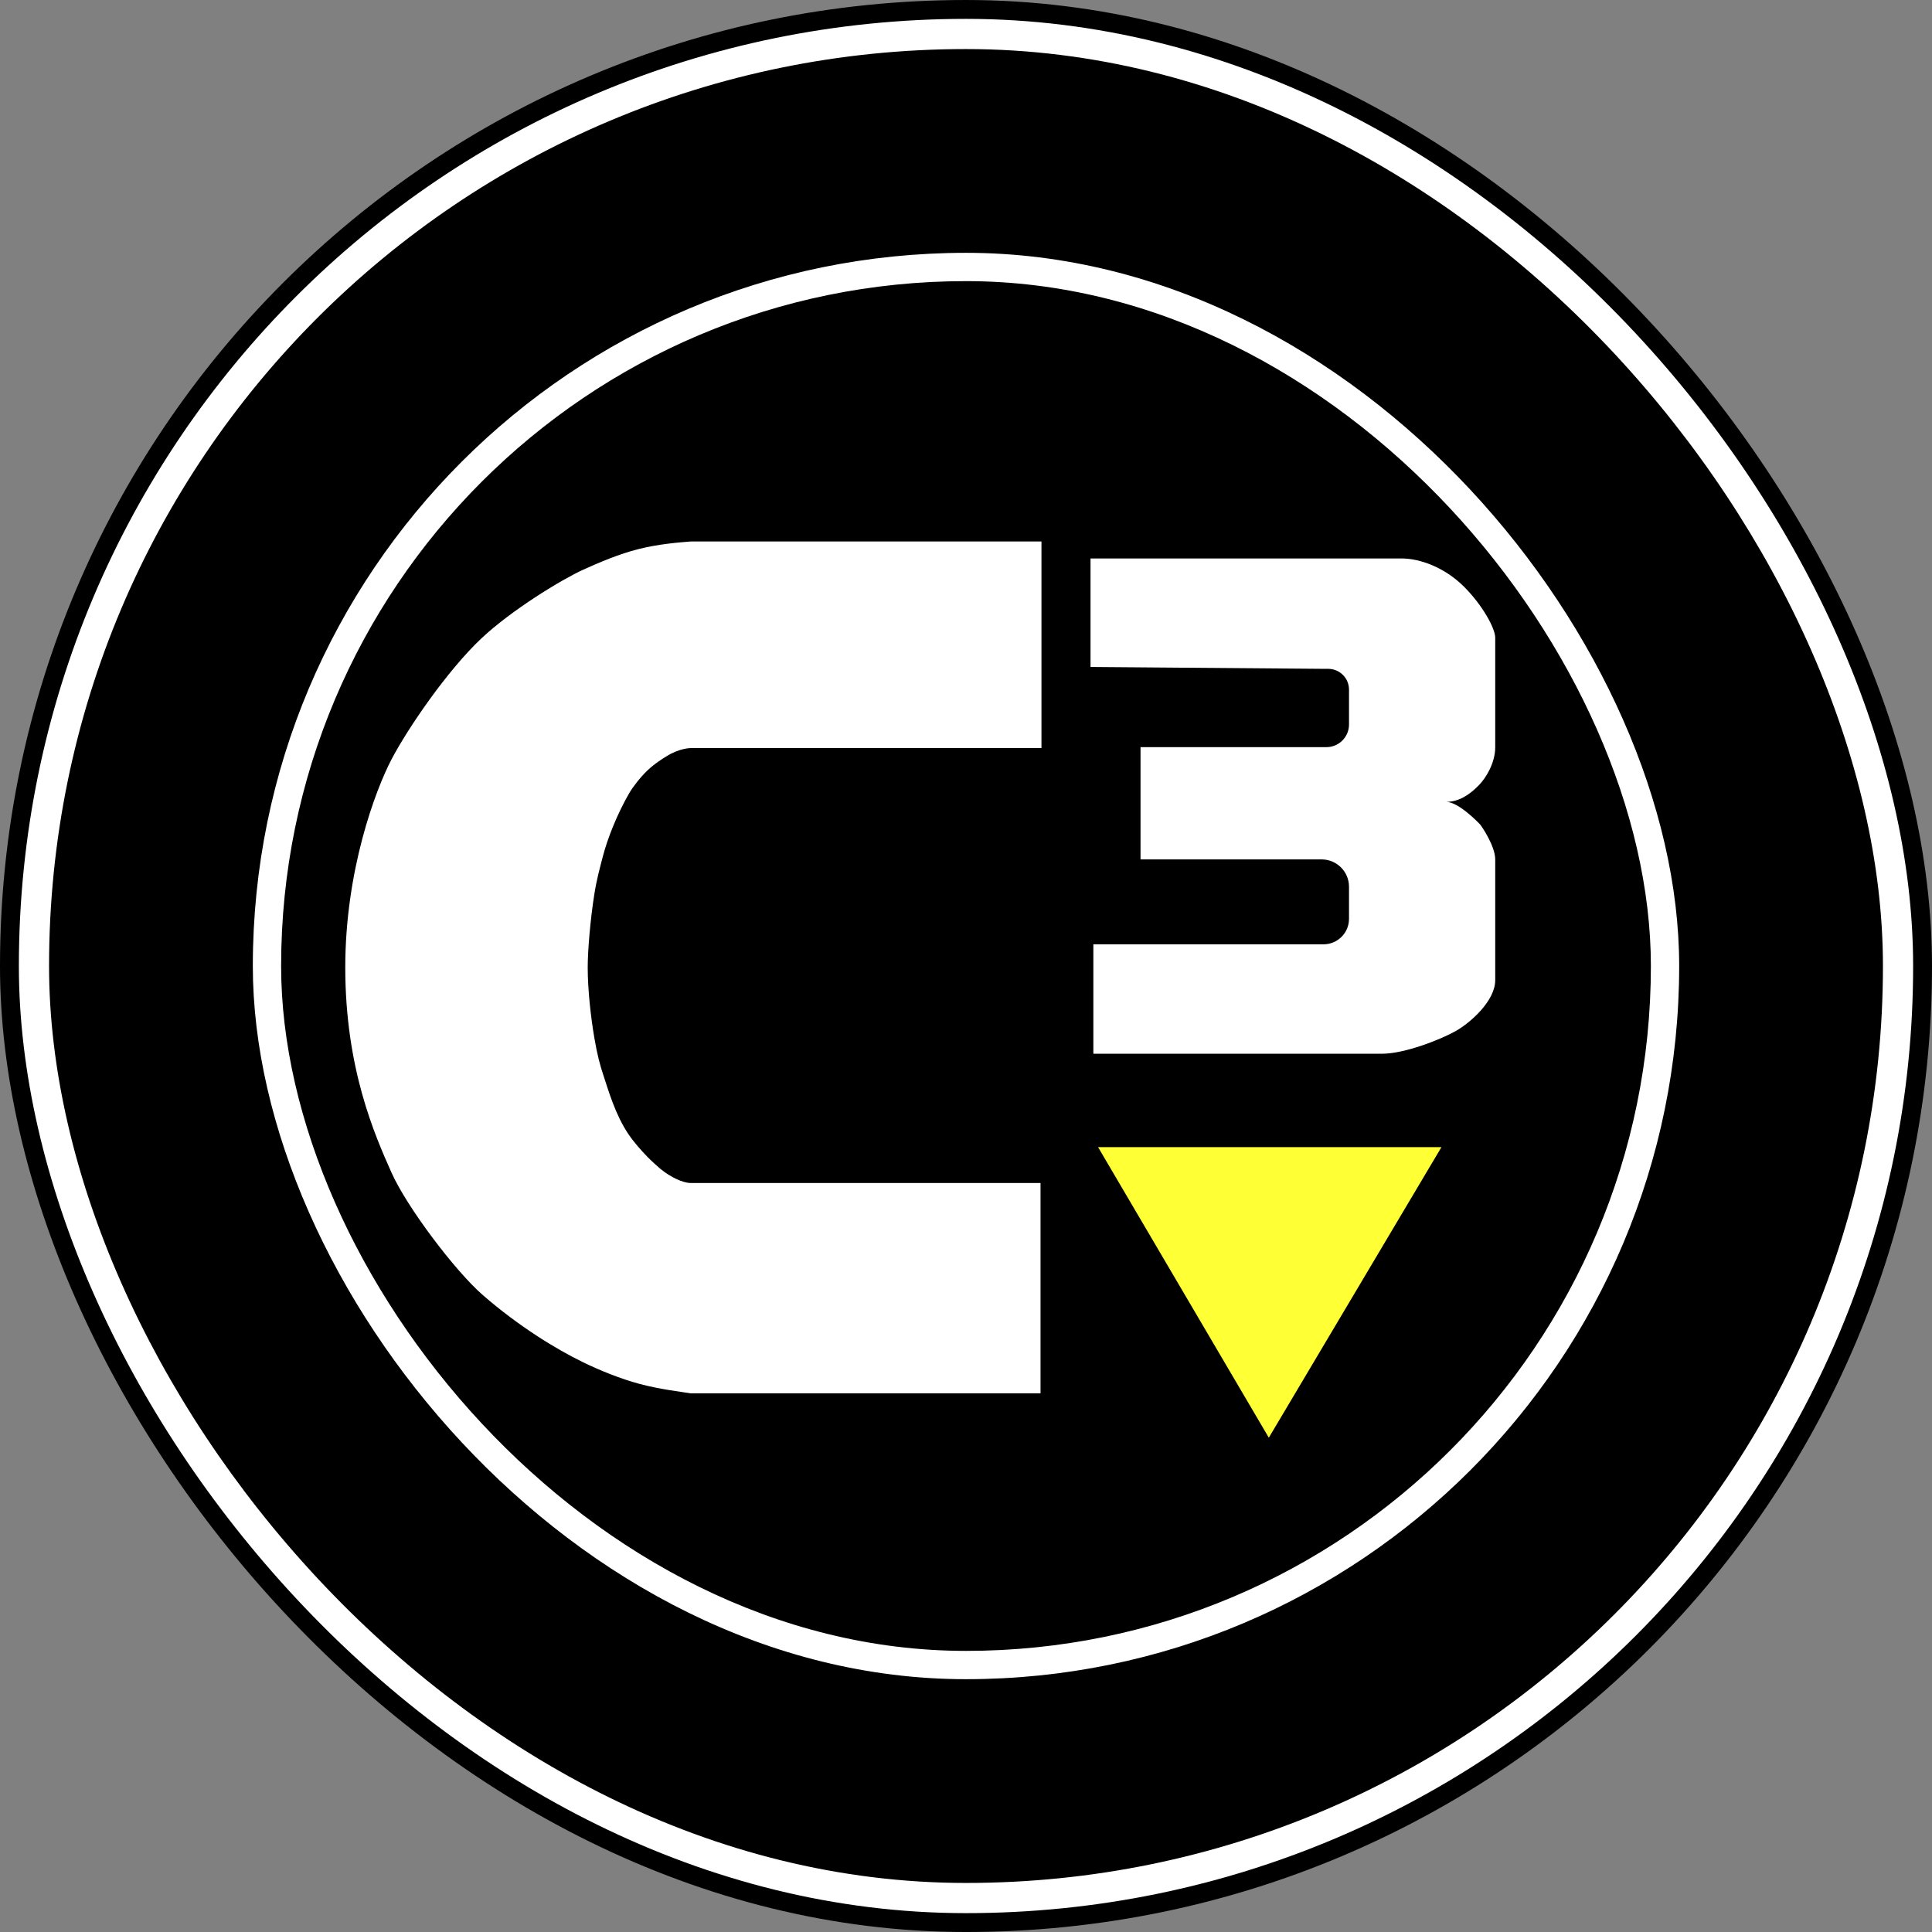 <svg width="1024" height="1024" viewBox="0 0 1024 1024" fill="none" xmlns="http://www.w3.org/2000/svg">
<rect x="0" y="0" width="1024" height="1024" fill="#808080" stroke="none"/>
<g clip-path="url(#clip0_704_189)">
<g clip-path="url(#clip1_704_189)">
<rect x="0" y="0.004" width="1024" height="1024" rx="512" fill="black"/>
<rect x="10" y="10.004" width="1004" height="1004" rx="502" fill="white"/>
<rect x="26" y="26.004" width="972" height="972" rx="486" fill="black"/>
<rect x="134" y="134.004" width="756" height="756" rx="378" fill="white"/>
<rect x="149" y="149.004" width="726" height="726" rx="363" fill="black"/>
<path d="M743 296.004C718 296.004 578 296.004 578 296.004V353.504L702.5 354.504H704.001C710.076 354.504 715 359.429 715 365.504V384.004C715 390.631 709.628 396.004 703 396.004H701H604.5V455.504H694H700.501C708.509 455.504 715 461.996 715 470.004V487.004C715 494.46 708.956 500.504 701.5 500.504H698H579.5V558.504H732.5C744.5 558.504 763.5 551.004 771.5 546.504C779.357 542.085 792.5 530.504 792.5 519.504V455.504C792.5 448.504 785.389 438.004 784.5 437.004C783.611 436.004 773 425.004 766.5 425.004C773 425.004 778.702 421.504 784 416.004C787.5 412.371 792.5 404.491 792.5 396.004V338.004C792.5 333.004 785.722 320.725 776 311.004C765.638 300.643 752.5 296.004 743 296.004Z" fill="white"/>
<path d="M672.5 762.004L764 608.004H582L672.5 762.004Z" fill="#FFFF36"/>
<path d="M552 396.504V287.004H366C359.747 287.511 349.184 288.312 338.5 291.004C328.111 293.621 317.633 298.08 309 302.004C298 307.004 271.196 323.208 255 338.504C237 355.504 216.108 386.037 207.5 402.504C198.892 418.971 183 461.504 183 512.754C183 566.38 198.628 601.542 207.439 621.366L207.5 621.504C215.5 639.504 241.051 673.522 256 686.504C275 703.004 294.718 715.056 309 722.004C317.834 726.301 328.795 730.781 339 733.504C350.167 736.483 360.427 737.546 366 738.504H551.5V627.004H366C362 627.004 355.5 624.004 350 619.504C348.692 618.434 345.028 615.101 343 613.004C340.023 609.925 336.005 605.494 333 601.004C326.065 590.643 322.5 578.004 320 570.504C317.938 564.316 316.563 559.127 315 550.004C313.221 539.62 311.5 524.867 311.5 512.754C311.5 503.835 312.871 487.456 315 474.004C316.273 465.962 317.816 460.551 319.5 454.004C321.976 444.377 327.28 431.118 333.5 420.388C335.45 417.024 339.443 411.917 343 408.504C347.169 404.504 351.094 402.229 353 401.004C360 396.504 366 396.504 366 396.504H552Z" fill="white"/>
</g>
</g>
<defs>
<clipPath id="clip0_704_189">
<rect width="1024" height="1024" fill="white"/>
</clipPath>
<clipPath id="clip1_704_189">
<rect width="1024" height="1024" fill="white"/>
</clipPath>
</defs>
</svg>

